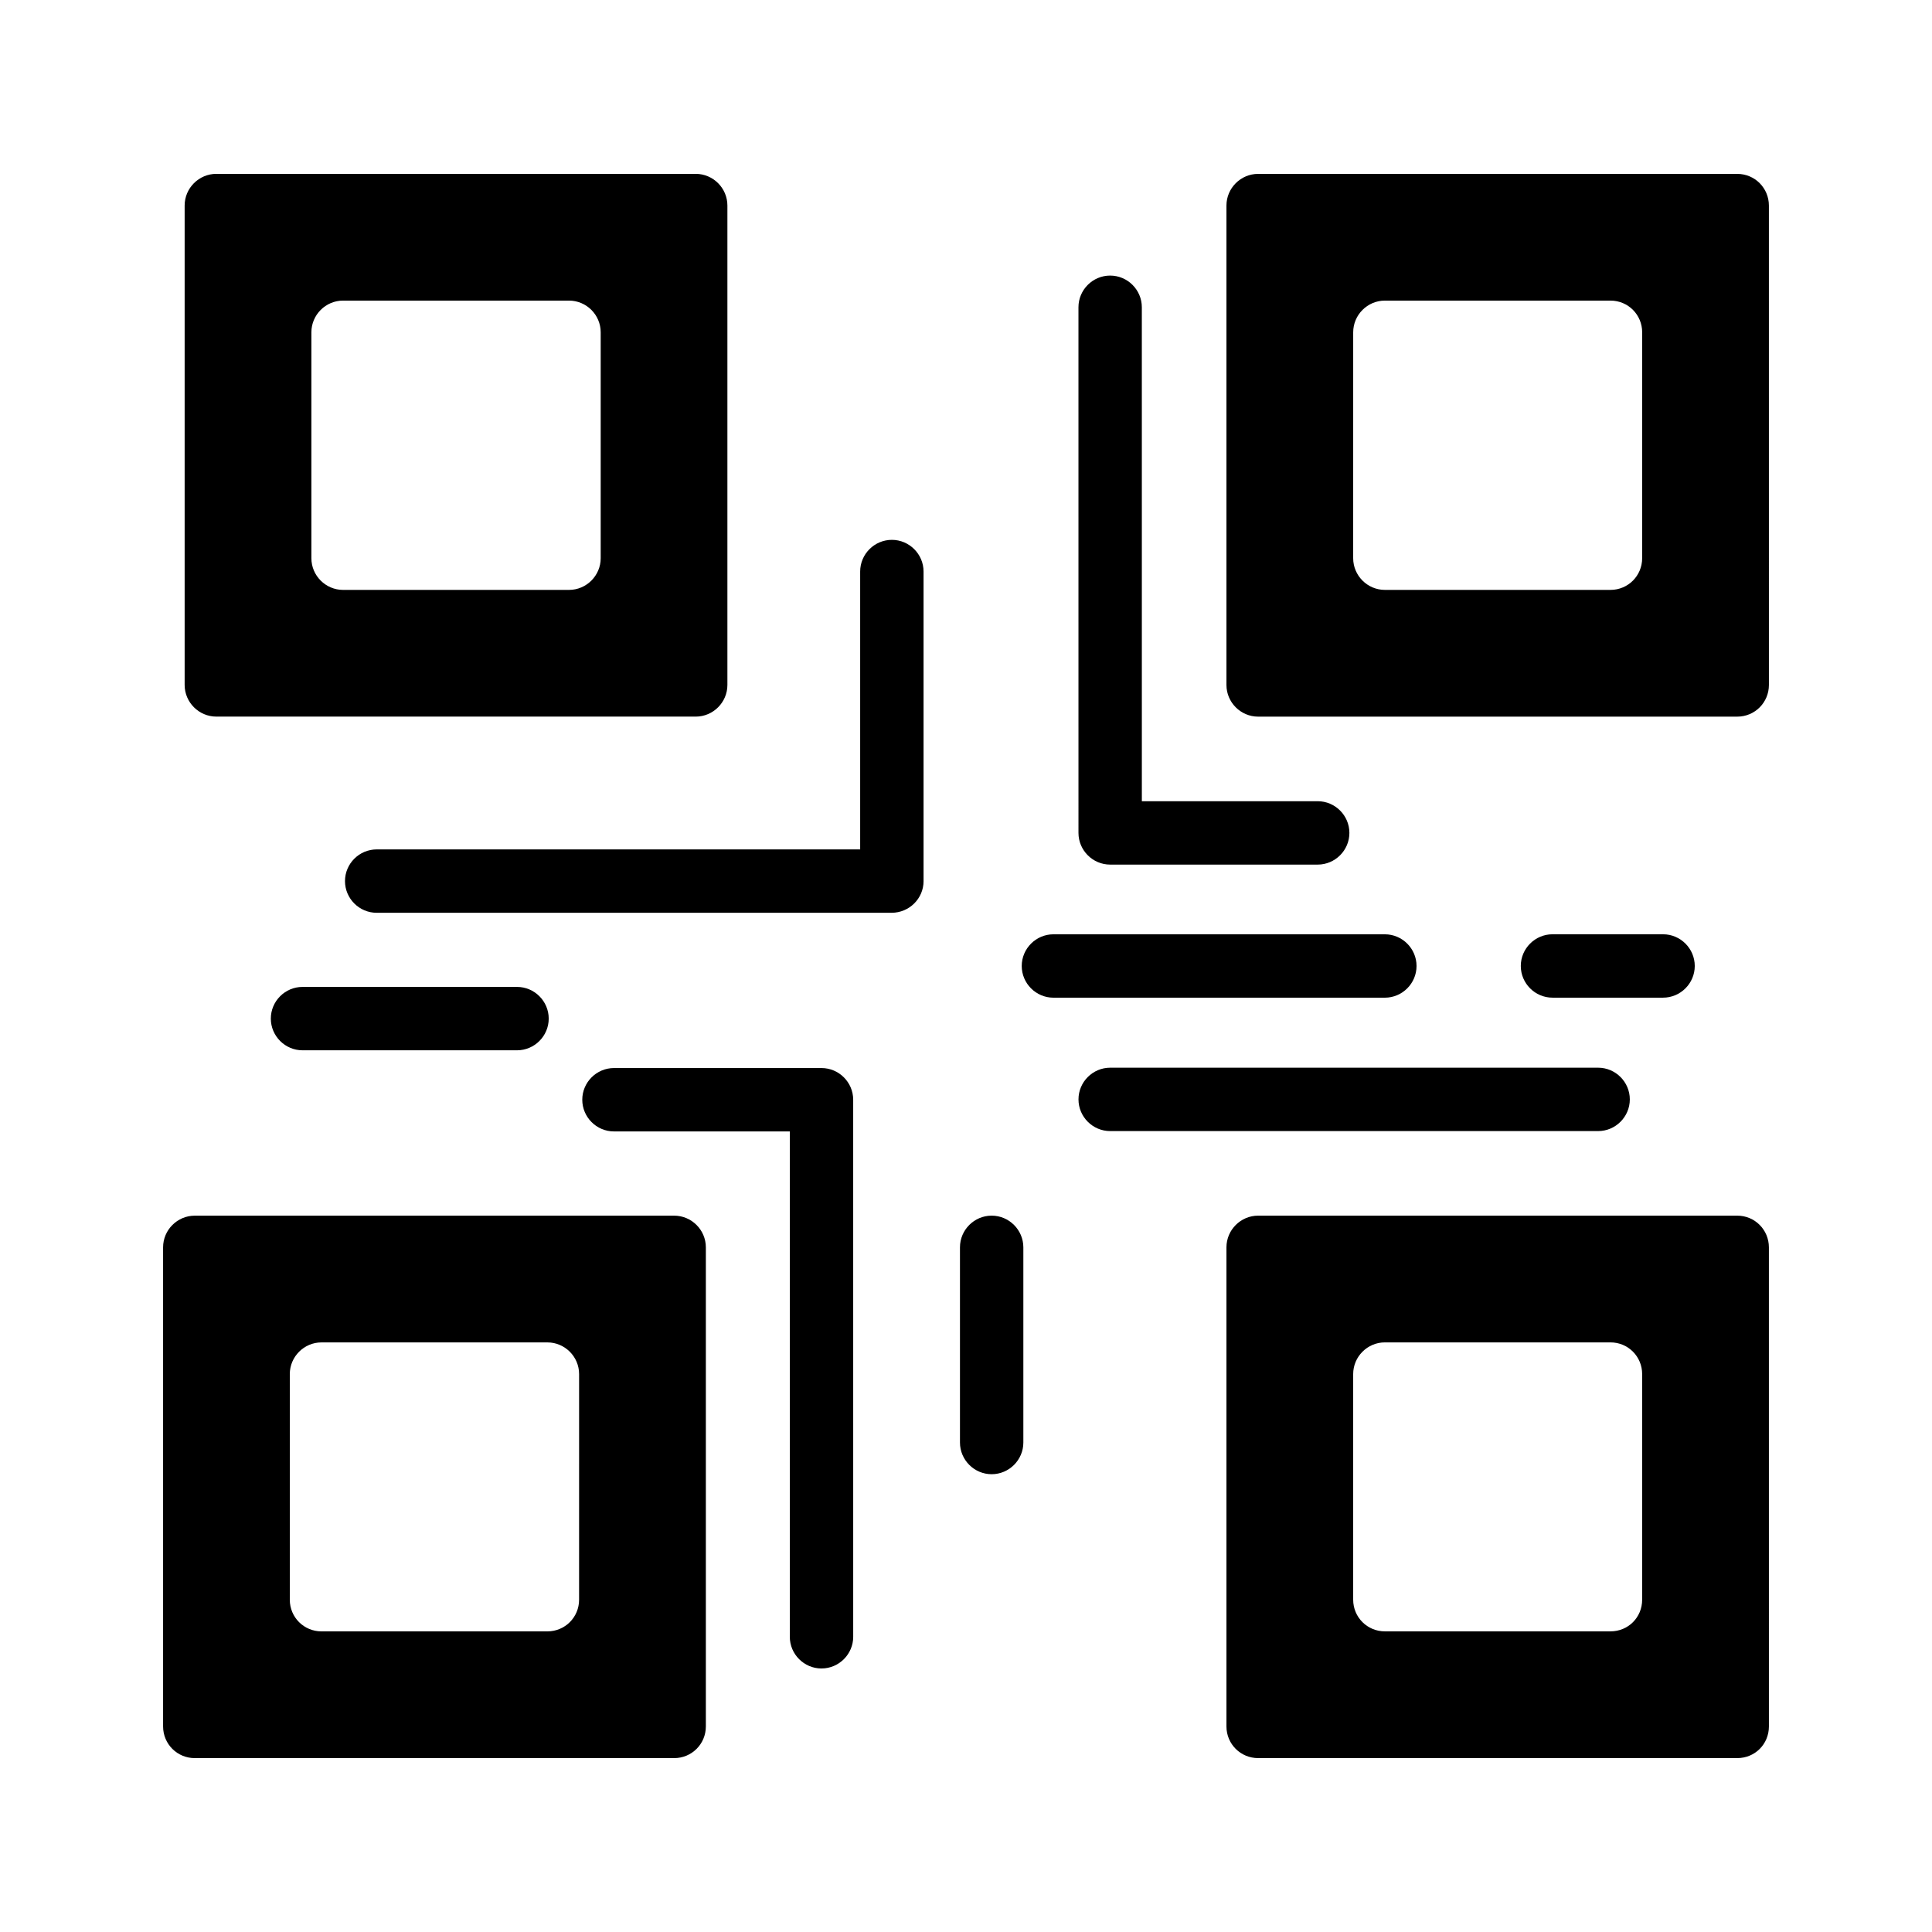 <?xml version="1.0" encoding="UTF-8"?>
<!-- Uploaded to: SVG Repo, www.svgrepo.com, Generator: SVG Repo Mixer Tools -->
<svg fill="#000000" width="800px" height="800px" version="1.1" viewBox="144 144 512 512" xmlns="http://www.w3.org/2000/svg">
 <g>
  <path d="m584.73 408.39c4.617 0 8.398-3.777 8.398-8.398 0-4.617-3.777-8.398-8.398-8.398h-29.305c-4.617 0-8.398 3.777-8.398 8.398 0 4.617 3.777 8.398 8.398 8.398z"/>
  <path d="m511 391.6h-87.832c-4.617 0-8.398 3.777-8.398 8.398 0 4.617 3.777 8.398 8.398 8.398h87.832c4.617 0 8.398-3.777 8.398-8.398s-3.781-8.398-8.398-8.398z"/>
  <path d="m224.17 422.34h56.848c4.617 0 8.398-3.777 8.398-8.398 0-4.617-3.777-8.398-8.398-8.398h-56.848c-4.617 0-8.398 3.777-8.398 8.398 0.004 4.617 3.781 8.398 8.398 8.398z"/>
  <path d="m406.8 466.16c-4.617 0-8.398 3.777-8.398 8.398v51.723c0 4.617 3.777 8.398 8.398 8.398 4.617 0 8.398-3.777 8.398-8.398v-51.723c-0.004-4.617-3.781-8.398-8.398-8.398z"/>
  <path d="m429.81 435.35c0 4.617 3.777 8.398 8.398 8.398h129.31c4.617 0 8.398-3.777 8.398-8.398 0-4.617-3.777-8.398-8.398-8.398h-129.31c-4.621 0.004-8.398 3.781-8.398 8.398z"/>
  <path d="m604.38 466.16h-126.96c-4.617 0-8.398 3.777-8.398 8.398v126.96c0 4.703 3.777 8.398 8.398 8.398h126.96c4.703 0 8.398-3.695 8.398-8.398l-0.004-126.96c0-4.617-3.695-8.398-8.395-8.398zm-25.191 101.77c0 4.703-3.695 8.398-8.398 8.398h-59.785c-4.617 0-8.398-3.695-8.398-8.398v-59.785c0-4.617 3.777-8.398 8.398-8.398h59.785c4.703 0 8.398 3.777 8.398 8.398z"/>
  <path d="m604.38 190.08h-126.96c-4.617 0-8.398 3.777-8.398 8.398v127.04c0 4.617 3.777 8.398 8.398 8.398h126.96c4.703 0 8.398-3.777 8.398-8.398l-0.004-127.04c0-4.621-3.695-8.398-8.395-8.398zm-25.191 101.85c0 4.617-3.695 8.398-8.398 8.398h-59.785c-4.617 0-8.398-3.777-8.398-8.398l0.004-59.867c0-4.617 3.777-8.398 8.398-8.398h59.785c4.703 0 8.398 3.777 8.398 8.398z"/>
  <path d="m438.2 217.03c-4.617 0-8.398 3.777-8.398 8.398l0.004 139.3c0 4.617 3.777 8.398 8.398 8.398h55c4.617 0 8.398-3.777 8.398-8.398 0-4.617-3.777-8.398-8.398-8.398h-46.602l-0.004-130.9c0-4.621-3.777-8.398-8.398-8.398z"/>
  <path d="m322.66 609.92c4.617 0 8.398-3.695 8.398-8.398v-126.96c0-4.617-3.777-8.398-8.398-8.398h-127.04c-4.617 0-8.398 3.777-8.398 8.398v126.96c0 4.703 3.777 8.398 8.398 8.398zm-101.86-101.77c0-4.617 3.777-8.398 8.398-8.398h59.871c4.617 0 8.398 3.777 8.398 8.398l-0.004 59.785c0 4.703-3.777 8.398-8.398 8.398h-59.867c-4.617 0-8.398-3.695-8.398-8.398z"/>
  <path d="m361.71 586.16c4.617 0 8.398-3.777 8.398-8.398l-0.004-142.32c0-4.617-3.777-8.398-8.398-8.398h-55c-4.617 0-8.398 3.777-8.398 8.398 0 4.617 3.777 8.398 8.398 8.398h46.602v133.93c0.004 4.617 3.781 8.395 8.402 8.395z"/>
  <path d="m201.33 333.91h127.04c4.617 0 8.398-3.777 8.398-8.398v-127.04c0-4.617-3.777-8.398-8.398-8.398h-127.04c-4.617 0-8.398 3.777-8.398 8.398v127.04c0.004 4.617 3.781 8.395 8.398 8.395zm25.191-101.85c0-4.617 3.777-8.398 8.398-8.398h59.871c4.617 0 8.398 3.777 8.398 8.398v59.871c0 4.617-3.777 8.398-8.398 8.398h-59.871c-4.617 0-8.398-3.777-8.398-8.398z"/>
  <path d="m388.75 377.5v-82.035c0-4.617-3.777-8.398-8.398-8.398-4.617 0-8.398 3.777-8.398 8.398v73.641l-128.13-0.004c-4.617 0-8.398 3.777-8.398 8.398 0 4.617 3.777 8.398 8.398 8.398h136.45c4.703-0.004 8.48-3.781 8.48-8.398z"/>
 </g>
</svg>